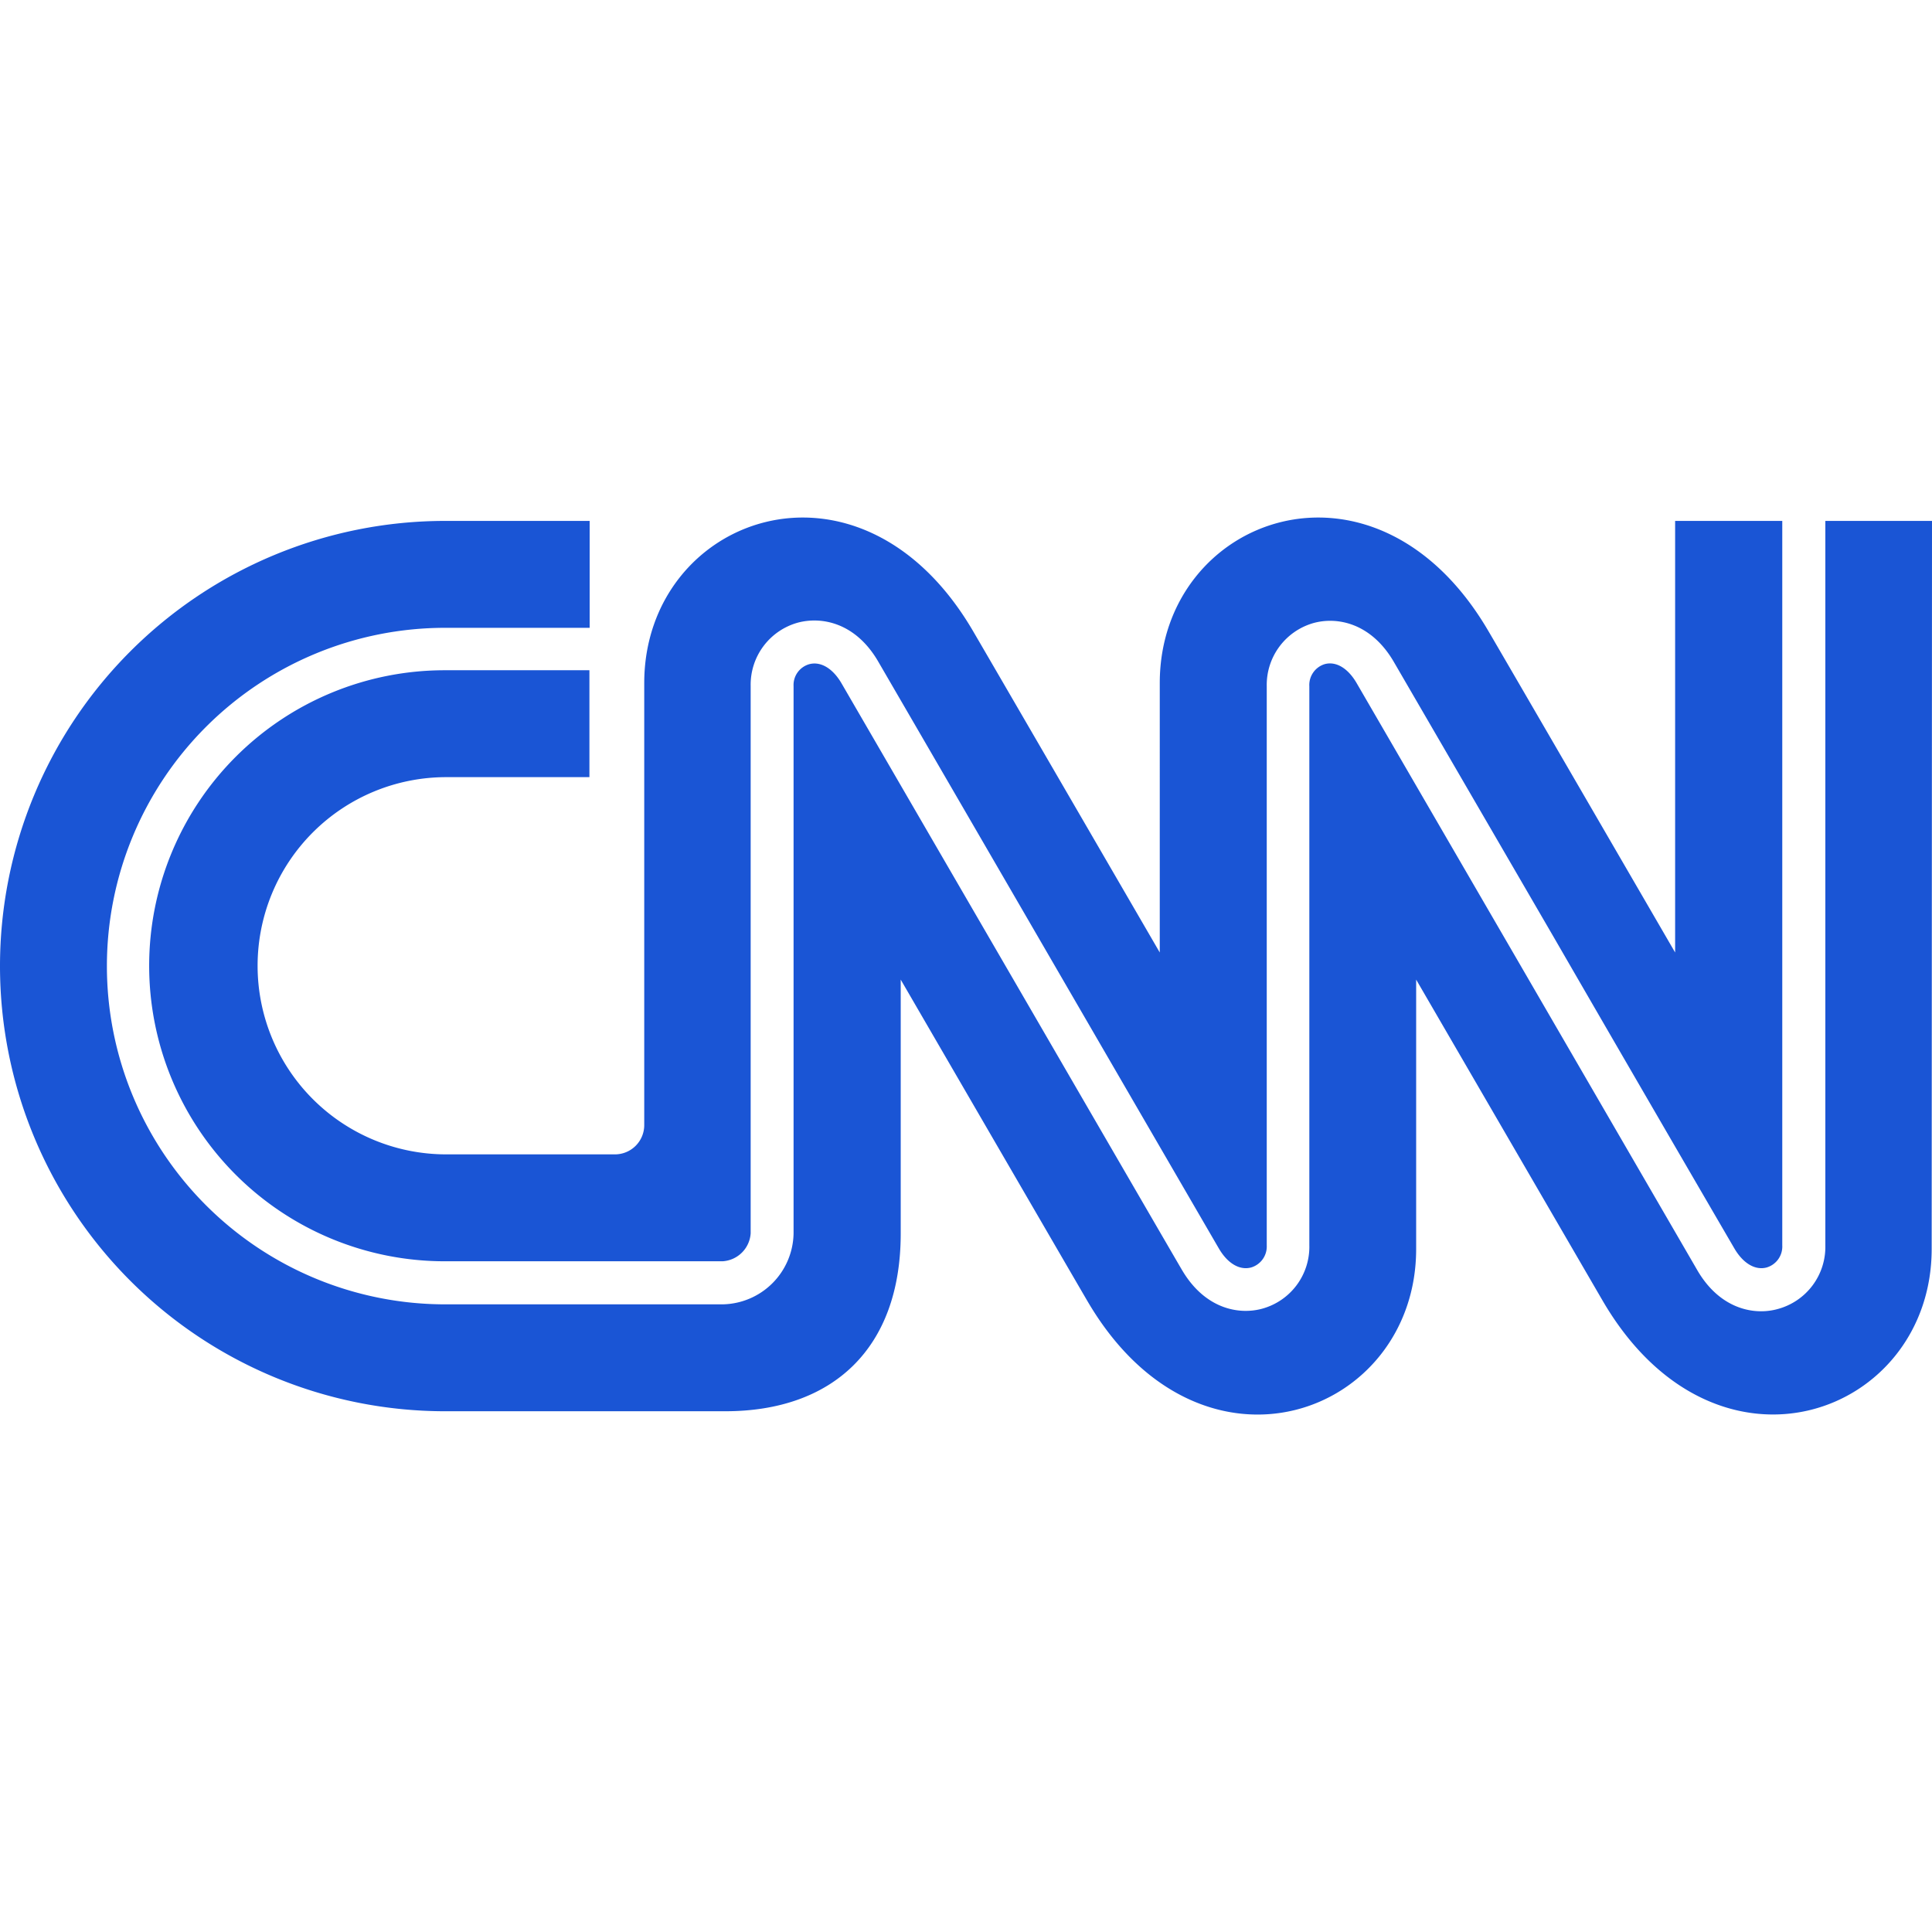 <svg role="img" width="32px" height="32px" viewBox="0 0 24 24" xmlns="http://www.w3.org/2000/svg"><title>CNN</title><path fill="#1a55d5" d="M23.996 15.514c0 2.064-2.668 3.055-4.079.658-.101-.173-2.325-4.003-2.325-4.003v3.346c0 2.064-2.666 3.055-4.078.657-.102-.173-2.325-4.003-2.325-4.003v3.155c0 1.432-.85 2.207-2.179 2.207H5.53a5.53 5.53 0 010-11.06h1.795v1.328H5.53a4.202 4.202 0 100 8.404h3.449a.897.897 0 00.879-.878V8.524a.269.269 0 01.194-.273c.141-.038.29.049.399.233l2.152 3.708c1.251 2.157 2.073 3.574 2.083 3.589.281.474.699.558.997.475a.797.797 0 00.582-.787v-6.945a.271.271 0 01.191-.274c.14-.038.287.049.395.233l1.995 3.437 2.242 3.865c.219.372.524.504.79.504a.769.769 0 00.206-.028.799.799 0 00.591-.791V6.471H24zM8.003 13.97V8.486c0-2.064 2.667-3.055 4.079-.656.102.173 2.325 4.002 2.325 4.002V8.486c0-2.064 2.666-3.055 4.077-.656.103.173 2.325 4.002 2.325 4.002V6.471H22.14v9a.271.271 0 01-.194.274c-.141.038-.29-.049-.399-.233a1360.428 1360.428 0 01-2.241-3.862l-1.995-3.434c-.279-.474-.696-.558-.992-.477a.799.799 0 00-.583.786v6.946a.272.272 0 01-.194.274c-.142.038-.291-.049-.399-.233-.019-.032-1.069-1.841-2.083-3.589a6211.797 6211.797 0 00-2.154-3.711c-.279-.475-.697-.557-.996-.477a.8.8 0 00-.585.786v6.8a.372.372 0 01-.349.347h-3.452a3.671 3.671 0 010-7.342H7.322v1.328H5.543a2.343 2.343 0 100 4.686H7.636a.364.364 0 00.367-.37Z"/></svg>
